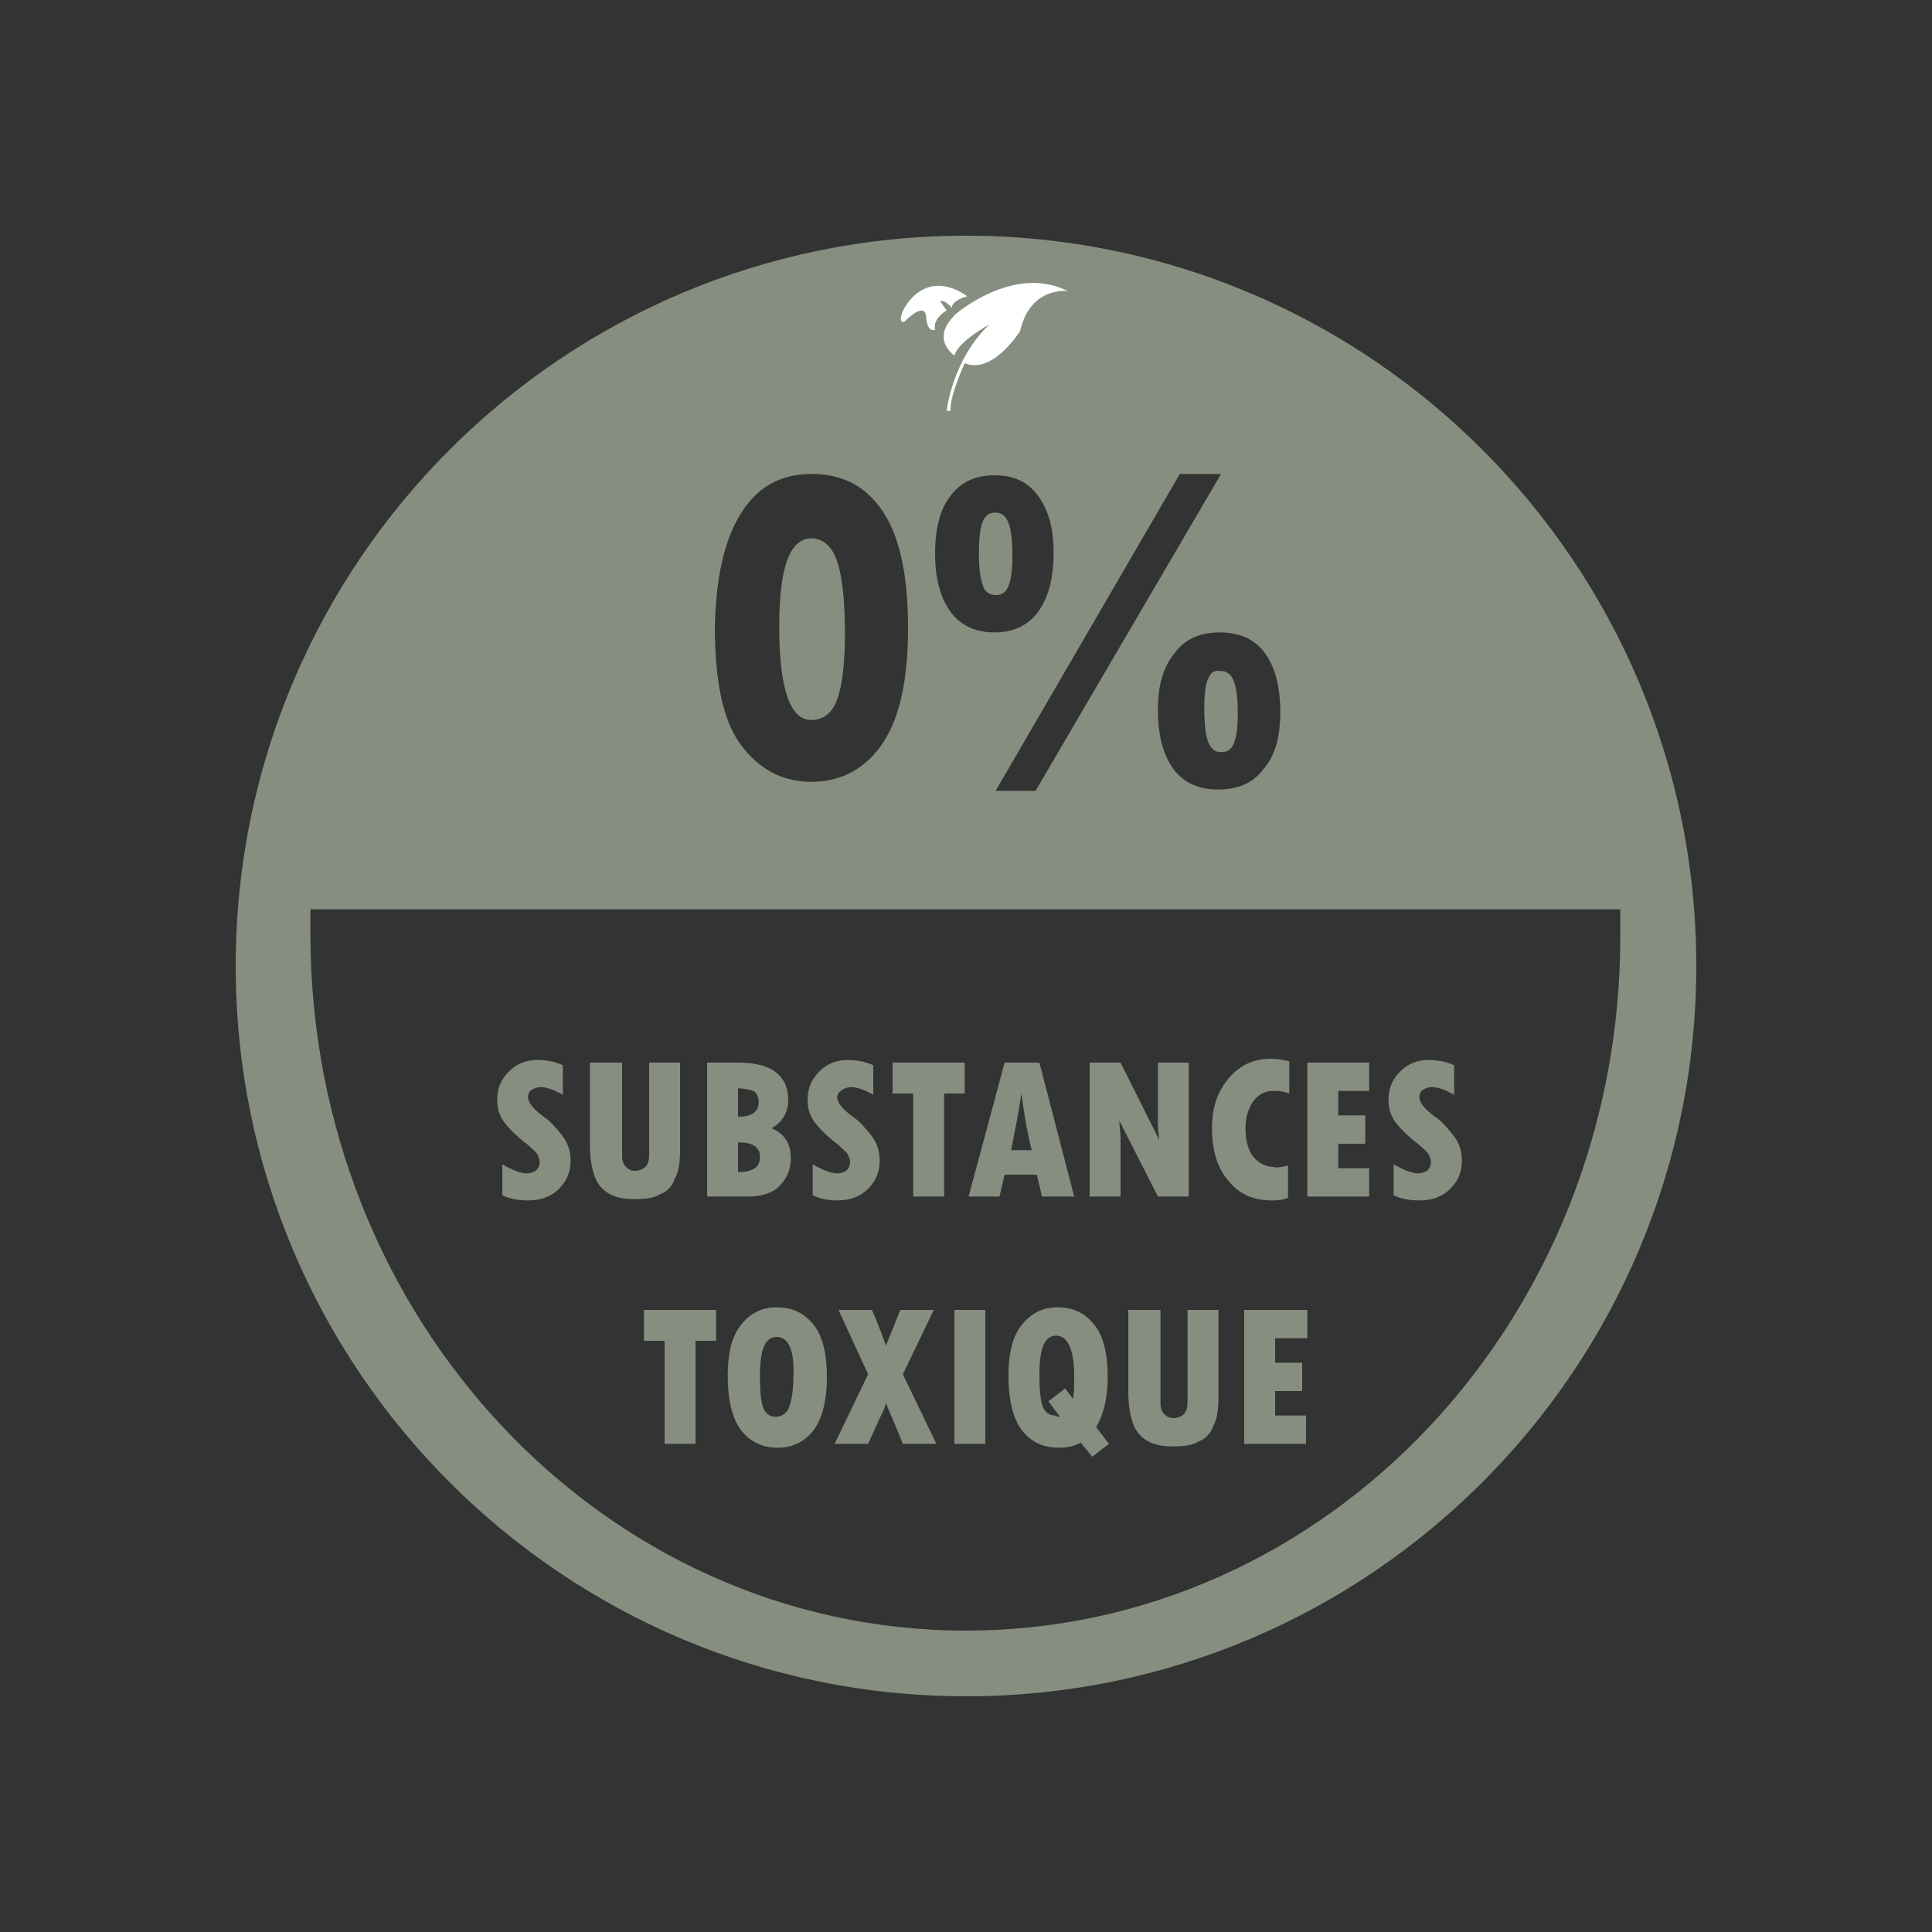 <?xml version="1.0" encoding="utf-8"?>
<!-- Generator: Adobe Illustrator 26.0.2, SVG Export Plug-In . SVG Version: 6.00 Build 0)  -->
<svg version="1.1" id="Calque_1" xmlns="http://www.w3.org/2000/svg" xmlns:xlink="http://www.w3.org/1999/xlink" x="0px" y="0px"
	 viewBox="0 0 150 150" style="enable-background:new 0 0 150 150;" xml:space="preserve">
<rect x="0" y="0" width="150" height="150" fill="#333333" stroke="none"/>
<style type="text/css">
	.st0{fill:#868E80;}
	.st1{fill:#FFFFFF;}
</style>
<g>
	<g>
		<path class="st0" d="M93.8,52.7c-0.2,0.4-0.3,1.2-0.3,2.2c0,1.3,0.1,2.2,0.3,2.7c0.2,0.5,0.5,0.8,1,0.8c0.5,0,0.8-0.2,1-0.7
			c0.2-0.5,0.3-1.2,0.3-2.3c0-1.2-0.1-2-0.3-2.5c-0.2-0.5-0.5-0.8-1-0.8C94.3,52,94,52.2,93.8,52.7z"/>
		<path class="st0" d="M63,55.9c0.9,0,1.6-0.5,2-1.6c0.4-1.1,0.6-2.8,0.6-5.1c0-2.6-0.2-4.4-0.6-5.6c-0.4-1.2-1.1-1.8-2-1.8
			c-1.7,0-2.5,2.3-2.5,6.8C60.5,53.4,61.3,55.9,63,55.9z"/>
		<path class="st0" d="M75,18.3c-31.3,0-56.7,25.4-56.7,56.7s25.4,56.7,56.7,56.7s56.7-25.4,56.7-56.7S106.3,18.3,75,18.3z
			 M98.2,50.7c0.8,1.1,1.2,2.6,1.2,4.6c0,1.9-0.4,3.4-1.3,4.4c-0.8,1.1-2,1.6-3.5,1.6c-1.5,0-2.7-0.5-3.5-1.6
			c-0.8-1.1-1.2-2.6-1.2-4.6c0-1.9,0.4-3.3,1.3-4.4c0.8-1.1,2-1.6,3.5-1.6S97.4,49.6,98.2,50.7z M94.8,36.8L80.4,61.4h-3.1
			l14.3-24.6H94.8z M73.8,38.5c0.8-1.1,2-1.6,3.4-1.6c1.5,0,2.6,0.5,3.4,1.6c0.8,1.1,1.2,2.5,1.2,4.4c0,2-0.4,3.5-1.2,4.6
			c-0.8,1.1-2,1.6-3.4,1.6c-1.4,0-2.6-0.5-3.4-1.6c-0.8-1.1-1.2-2.6-1.2-4.5C72.6,41,73,39.5,73.8,38.5z M57.5,39.9
			c1.3-2.1,3.1-3.1,5.5-3.1H63c2.5,0,4.3,1,5.6,3c1.3,2,1.9,5,1.9,9c0,3.8-0.6,6.8-1.9,8.8c-1.3,2-3.2,3.1-5.6,3.1
			c-2.3,0-4.1-1-5.5-2.9c-1.4-1.9-2-5-2-9.2C55.6,44.9,56.2,42,57.5,39.9z M75,126.6c-28.1,0-50.9-24.2-50.9-54.1c0-0.6,0-1.3,0-1.9
			h101.7c0,0.6,0,1.3,0,1.9C125.9,102.4,103.1,126.6,75,126.6z"/>
		<path class="st0" d="M77.3,46.2c0.5,0,0.8-0.2,1-0.7c0.2-0.5,0.3-1.2,0.3-2.3c0-1.2-0.1-2.1-0.3-2.6c-0.2-0.5-0.5-0.8-1-0.8
			s-0.8,0.2-1,0.7C76.1,41,76,41.8,76,42.9c0,1.2,0.1,2,0.3,2.5C76.4,45.9,76.8,46.2,77.3,46.2z"/>
	</g>
	<g>
		<path class="st0" d="M39,92.8v-2.4c0.7,0.4,1.4,0.7,1.9,0.7c0.3,0,0.5-0.1,0.7-0.2c0.2-0.2,0.3-0.4,0.3-0.7c0-0.2-0.1-0.4-0.2-0.6
			c-0.1-0.2-0.4-0.4-0.7-0.7c-0.8-0.6-1.4-1.2-1.8-1.7c-0.4-0.5-0.6-1.1-0.6-1.8c0-0.9,0.3-1.6,0.9-2.2c0.6-0.6,1.3-0.9,2.2-0.9
			c0.7,0,1.3,0.1,2,0.4V85c-0.7-0.4-1.3-0.6-1.7-0.6c-0.3,0-0.5,0.1-0.7,0.2C41,84.8,41,85,41,85.2c0,0.4,0.4,0.9,1.2,1.5
			c0.5,0.3,0.9,0.8,1.4,1.4c0.5,0.6,0.7,1.3,0.7,2c0,0.9-0.3,1.6-0.9,2.2c-0.6,0.6-1.4,0.9-2.4,0.9C40.3,93.2,39.6,93.1,39,92.8z"/>
		<path class="st0" d="M45.9,82.5h2.4v7.3c0,0.3,0.1,0.6,0.3,0.8c0.2,0.2,0.4,0.3,0.7,0.3c0.3,0,0.6-0.1,0.8-0.3
			c0.2-0.2,0.3-0.5,0.3-0.9v-7.2h2.4v6.8c0,0.9-0.1,1.7-0.4,2.2c-0.2,0.6-0.6,1-1.1,1.2c-0.5,0.3-1.1,0.4-2,0.4
			c-1.3,0-2.1-0.3-2.7-1c-0.5-0.6-0.8-1.7-0.8-3.3V82.5z"/>
		<path class="st0" d="M54.9,82.5h2.4c1.4,0,2.4,0.3,3,0.8c0.6,0.5,0.9,1.2,0.9,2.1c0,0.9-0.4,1.7-1.3,2.2c1,0.4,1.5,1.2,1.5,2.3
			c0,0.9-0.3,1.6-0.9,2.2c-0.6,0.6-1.5,0.8-2.5,0.8h-3.1V82.5z M57.3,84.5v2.2c1.1,0,1.6-0.4,1.6-1.1c0-0.4-0.1-0.7-0.4-0.9
			C58.2,84.6,57.8,84.5,57.3,84.5z M57.3,88.7v2.3c0.6,0,1-0.1,1.3-0.3c0.3-0.2,0.4-0.5,0.4-0.9c0-0.7-0.5-1.1-1.6-1.1H57.3z"/>
		<path class="st0" d="M63.1,92.8v-2.4c0.7,0.4,1.4,0.7,1.9,0.7c0.3,0,0.5-0.1,0.7-0.2c0.2-0.2,0.3-0.4,0.3-0.7
			c0-0.2-0.1-0.4-0.2-0.6c-0.1-0.2-0.4-0.4-0.7-0.7c-0.8-0.6-1.4-1.2-1.8-1.7c-0.4-0.5-0.6-1.1-0.6-1.8c0-0.9,0.3-1.6,0.9-2.2
			c0.6-0.6,1.3-0.9,2.2-0.9c0.7,0,1.3,0.1,2,0.4V85c-0.7-0.4-1.3-0.6-1.7-0.6c-0.3,0-0.5,0.1-0.7,0.2C65.1,84.8,65,85,65,85.2
			c0,0.4,0.4,0.9,1.2,1.5c0.5,0.3,0.9,0.8,1.4,1.4c0.5,0.6,0.7,1.3,0.7,2c0,0.9-0.3,1.6-0.9,2.2c-0.6,0.6-1.4,0.9-2.4,0.9
			C64.4,93.2,63.7,93.1,63.1,92.8z"/>
		<path class="st0" d="M69.3,82.5h5.6v2.4h-1.6v8h-2.4v-8h-1.6V82.5z"/>
		<path class="st0" d="M83.4,92.9h-2.5l-0.4-1.7H78l-0.4,1.7h-2.4L78,82.5h2.7L83.4,92.9z M80.1,89.3c-0.4-1.6-0.6-3-0.8-4.4h0
			c-0.2,1.4-0.5,2.9-0.8,4.4H80.1z"/>
		<path class="st0" d="M84.6,82.5H87l3,6l-0.1-1.1v-4.9h2.4v10.4h-2.4L86.9,87l0.1,1.3v4.6h-2.4V82.5z"/>
		<path class="st0" d="M100,90.5V93c-0.5,0.2-0.9,0.2-1.3,0.2c-1.4,0-2.5-0.5-3.3-1.5c-0.9-1-1.3-2.4-1.3-4.1c0-1.6,0.4-2.8,1.3-3.9
			c0.9-1,1.9-1.5,3.3-1.5c0.5,0,1,0.1,1.4,0.2v2.5c-0.5-0.2-0.9-0.2-1.3-0.2c-0.6,0-1.1,0.3-1.5,0.8c-0.4,0.6-0.6,1.3-0.6,2.1
			c0,0.9,0.2,1.7,0.6,2.2c0.4,0.5,1,0.8,1.6,0.8C99.1,90.7,99.5,90.6,100,90.5z"/>
		<path class="st0" d="M101.5,82.5h4.8v2.2h-2.4v1.9h2.1v2.2h-2.1v1.9h2.4v2.2h-4.8V82.5z"/>
		<path class="st0" d="M108.2,92.8v-2.4c0.7,0.4,1.4,0.7,1.9,0.7c0.3,0,0.5-0.1,0.7-0.2c0.2-0.2,0.3-0.4,0.3-0.7
			c0-0.2-0.1-0.4-0.2-0.6c-0.1-0.2-0.4-0.4-0.7-0.7c-0.8-0.6-1.4-1.2-1.8-1.7c-0.4-0.5-0.6-1.1-0.6-1.8c0-0.9,0.3-1.6,0.9-2.2
			c0.6-0.6,1.3-0.9,2.2-0.9c0.7,0,1.3,0.1,2,0.4V85c-0.7-0.4-1.3-0.6-1.7-0.6c-0.3,0-0.5,0.1-0.7,0.2c-0.2,0.1-0.3,0.3-0.3,0.6
			c0,0.4,0.4,0.9,1.2,1.5c0.5,0.3,0.9,0.8,1.4,1.4c0.5,0.6,0.7,1.3,0.7,2c0,0.9-0.3,1.6-0.9,2.2c-0.6,0.6-1.4,0.9-2.4,0.9
			C109.5,93.2,108.8,93.1,108.2,92.8z"/>
		<path class="st0" d="M50,101.7h5.6v2.4H54v8h-2.4v-8H50V101.7z"/>
		<path class="st0" d="M60.4,112.4c-1.3,0-2.2-0.5-2.9-1.4c-0.7-1-1-2.4-1-4.2c0-1.7,0.3-3,1-3.9c0.7-0.9,1.6-1.4,2.8-1.4
			c1.3,0,2.2,0.5,2.9,1.4c0.7,0.9,1,2.3,1,4c0,1.7-0.3,3.1-1,4.1C62.5,111.9,61.6,112.4,60.4,112.4z M60.3,103.8c-0.9,0-1.3,1-1.3,3
			c0,1.3,0.1,2.2,0.3,2.6c0.2,0.4,0.5,0.6,0.9,0.6c0.4,0,0.8-0.2,1-0.6c0.2-0.4,0.4-1.3,0.4-2.5C61.7,104.8,61.2,103.8,60.3,103.8z"
			/>
		<path class="st0" d="M65.1,101.7h2.6c0.7,1.6,1,2.6,1.1,2.8h0c0-0.1,0.1-0.3,0.3-0.8l0.8-2h2.6l-2.4,5l2.6,5.4h-2.6
			c-0.8-2-1.3-3-1.3-3.2h0c-0.1,0.3-0.2,0.7-0.4,1l-1,2.2h-2.6l2.6-5.4L65.1,101.7z"/>
		<path class="st0" d="M74.1,101.7h2.4v10.4h-2.4V101.7z"/>
		<path class="st0" d="M85.1,110.8l1,1.3l-1.3,1l-0.9-1.1c-0.5,0.3-1.1,0.4-1.7,0.4c-1.3,0-2.2-0.5-2.9-1.4c-0.7-1-1-2.4-1-4.2
			c0-1.7,0.3-3,1-3.9c0.7-0.9,1.6-1.4,2.8-1.4c1.3,0,2.2,0.5,2.9,1.4c0.7,0.9,1,2.3,1,4C86,108.5,85.7,109.8,85.1,110.8z M82.3,110
			l-0.9-1.2l1.3-1l0.6,0.8c0.1-0.4,0.1-0.9,0.1-1.8c0-2-0.5-3.1-1.4-3.1c-0.9,0-1.3,1-1.3,3c0,1.3,0.1,2.2,0.3,2.6
			c0.2,0.4,0.5,0.6,0.9,0.6C82.1,110,82.2,110,82.3,110z"/>
		<path class="st0" d="M87.7,101.7h2.4v7.3c0,0.3,0.1,0.6,0.3,0.8c0.2,0.2,0.4,0.3,0.7,0.3c0.3,0,0.6-0.1,0.8-0.3s0.3-0.5,0.3-0.9
			v-7.2h2.4v6.8c0,0.9-0.1,1.7-0.4,2.2c-0.2,0.6-0.6,1-1.1,1.2c-0.5,0.3-1.1,0.4-2,0.4c-1.3,0-2.1-0.3-2.7-1
			c-0.5-0.6-0.8-1.7-0.8-3.3V101.7z"/>
		<path class="st0" d="M96.7,101.7h4.8v2.2H99v1.9h2.1v2.2H99v1.9h2.4v2.2h-4.8V101.7z"/>
	</g>
	<path class="st1" d="M73.5,31.9c0,0,0.4-3.9,3.3-6.7c0,0-2.4,1.3-2.7,2.4c0,0-2-1.3,0.2-3.3c0,0,4.5-3.8,8.6-1.7
		c0,0-2.9-0.4-3.7,3.1c0,0-2.1,3.4-4.3,2.5c0,0-1.2,2.6-1.1,3.7H73.5z"/>
	<path class="st1" d="M75.1,23c0,0-1.2,0.3-1.2,0.9c0,0-0.6-0.7-0.9-0.5l0.5,0.7c0,0-1.1,0.6-0.9,1.5c0,0-0.6,0.3-0.7-1
		S70.2,25,70.2,25s-0.4,0.1-0.2-0.6S71.9,20.8,75.1,23z"/>
</g>
</svg>
